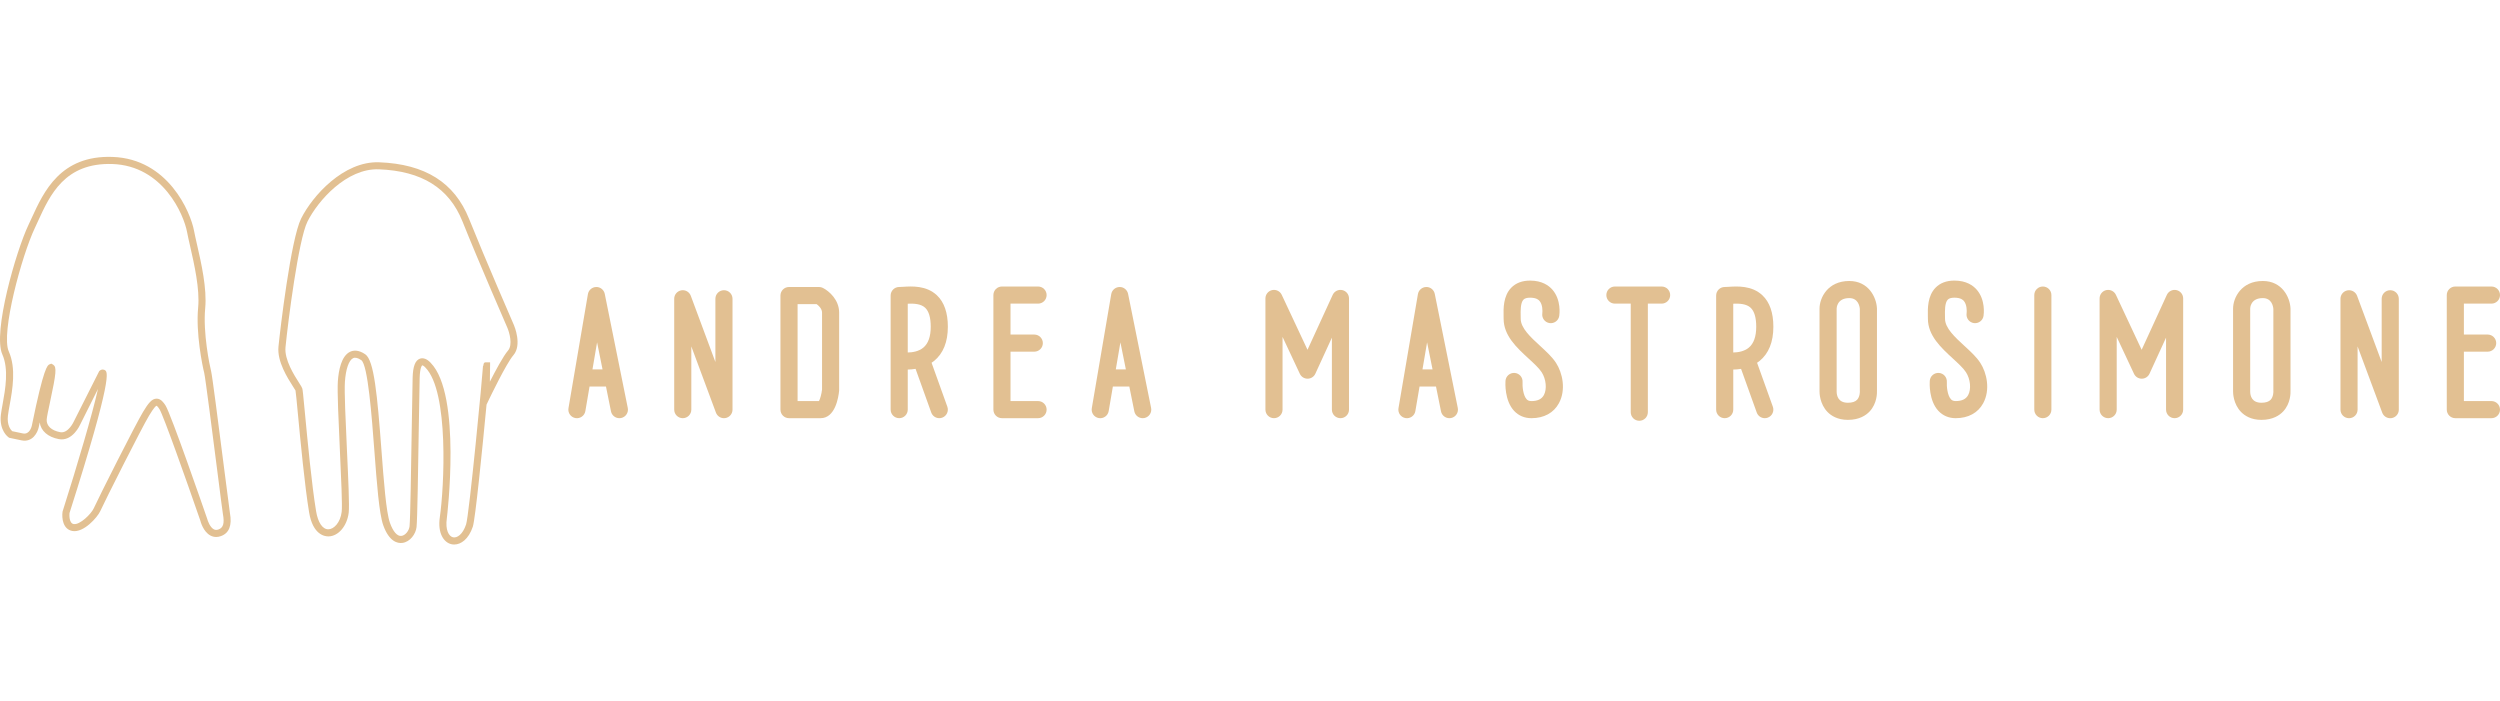 <?xml version="1.0" encoding="utf-8"?>
<!-- Generator: Adobe Illustrator 24.0.3, SVG Export Plug-In . SVG Version: 6.00 Build 0)  -->
<svg version="1.1" xmlns="http://www.w3.org/2000/svg" xmlns:xlink="http://www.w3.org/1999/xlink" x="0px" y="0px"
	 viewBox="0 0 1723.21 483.46" style="enable-background:new 0 0 1723.21 483.46;" xml:space="preserve">
<style type="text/css">
	.st0{display:none;}
	.st1{display:inline;}
	.st2{fill:#010202;}
	.st3{fill:#E2C092;}
	.st4{fill:#020203;}
</style>
<g id="Livello_1" class="st0">
</g>
<g id="Livello_1_copia" class="st0">
</g>
<g id="Livello_3" class="st0">
	<g class="st1">
		<path d="M408.38,254.62l3.18-18.64l3.76,18.64H408.38z M432.72,281.19l-4.41-21.84l0-0.01l-11.46-56.78
			c-0.56-2.78-3.11-4.84-5.88-4.73c-2.84,0.04-5.25,2.11-5.73,4.91l-13.4,78.63c-0.55,3.21,1.61,6.26,4.83,6.81
			c3.21,0.55,6.26-1.61,6.81-4.83l2.88-16.92h11.33l3.45,17.09c0.56,2.8,3.03,4.73,5.78,4.73c0.39,0,0.78-0.04,1.17-0.11
			C431.3,287.49,433.36,284.38,432.72,281.19"/>
		<path d="M499.01,200.04c-3.26,0-5.9,2.64-5.9,5.9v43.59l-16.96-45.65c-1-2.68-3.75-4.26-6.57-3.75c-2.81,0.51-4.86,2.95-4.86,5.81
			v76.41c0,3.26,2.64,5.9,5.9,5.9c3.26,0,5.9-2.64,5.9-5.9v-43.59l16.96,45.64c0.87,2.35,3.1,3.85,5.53,3.85
			c0.35,0,0.7-0.03,1.05-0.09c2.81-0.51,4.85-2.95,4.85-5.81v-76.41C504.91,202.68,502.27,200.04,499.01,200.04"/>
		<path d="M566.62,268.53c-0.33,2.97-1.29,6.47-2.12,7.92h-14.74v-66.83h13.1c1.39,1.01,3.76,3.14,3.76,5.87V268.53z M567.24,198.47
			c-0.83-0.43-1.75-0.65-2.69-0.65h-20.7c-3.26,0-5.9,2.64-5.9,5.9v78.63c0,3.26,2.64,5.9,5.9,5.9h21.76
			c10.14,0,12.34-14.43,12.77-18.84c0.02-0.19,0.03-0.39,0.03-0.58v-53.34C578.42,206.57,571.39,200.59,567.24,198.47"/>
		<path d="M625.7,209.34c4.21-0.18,9.05,0.03,12,2.79c2.55,2.4,3.84,6.8,3.84,13.09c0,6.77-1.73,11.63-5.15,14.43
			c-3.19,2.62-7.45,3.26-10.69,3.31V209.34z M642.11,250.04c0.56-0.38,1.14-0.76,1.68-1.21c6.34-5.15,9.55-13.1,9.55-23.62
			c0-9.67-2.55-16.97-7.57-21.69c-7.28-6.84-17.31-6.22-23.3-5.83c-1.02,0.06-1.92,0.12-2.67,0.12c-3.26,0-5.9,2.64-5.9,5.9v44.67
			v33.96c0,3.26,2.64,5.9,5.9,5.9s5.9-2.64,5.9-5.9v-27.62c1.64-0.02,3.46-0.15,5.39-0.47l10.8,30.08c0.86,2.41,3.13,3.91,5.55,3.91
			c0.66,0,1.34-0.11,1.99-0.35c3.07-1.1,4.66-4.48,3.56-7.55L642.11,250.04z"/>
		<path d="M769.1,254.62l3.18-18.64l3.76,18.64H769.1z M793.44,281.19l-4.41-21.84l0-0.01l-11.46-56.78
			c-0.56-2.78-3.13-4.84-5.88-4.73c-2.84,0.04-5.25,2.11-5.73,4.91l-13.4,78.63c-0.55,3.21,1.61,6.26,4.83,6.81
			c3.2,0.55,6.26-1.61,6.81-4.83l2.88-16.92h11.34l3.45,17.09c0.56,2.8,3.03,4.73,5.78,4.73c0.39,0,0.78-0.04,1.17-0.11
			C792.02,287.49,794.08,284.38,793.44,281.19"/>
		<path d="M715.52,276.45h-18.99V242.4h16.39c3.26,0,5.9-2.64,5.9-5.9c0-3.26-2.64-5.9-5.9-5.9h-16.39v-21.31h18.99
			c3.26,0,5.9-2.64,5.9-5.9c0-3.26-2.64-5.9-5.9-5.9h-24.89c-3.26,0-5.9,2.64-5.9,5.9v78.96c0,3.26,2.64,5.9,5.9,5.9h24.89
			c3.26,0,5.9-2.64,5.9-5.9S718.78,276.45,715.52,276.45"/>
		<path d="M980.49,254.62l3.18-18.64l3.76,18.64H980.49z M1004.83,281.19l-4.41-21.84v-0.01l-11.46-56.78
			c-0.56-2.78-3.07-4.84-5.88-4.73c-2.84,0.04-5.25,2.11-5.73,4.91l-13.4,78.63c-0.55,3.21,1.61,6.26,4.83,6.81
			c3.21,0.55,6.26-1.61,6.81-4.83l2.88-16.92h11.34l3.45,17.09c0.56,2.8,3.03,4.73,5.78,4.73c0.39,0,0.78-0.04,1.17-0.11
			C1003.41,287.49,1005.47,284.38,1004.83,281.19"/>
		<path d="M1647.55,200.04c-3.26,0-5.9,2.64-5.9,5.9v43.6l-16.96-45.65c-1-2.68-3.78-4.25-6.58-3.75c-2.81,0.51-4.86,2.95-4.86,5.81
			v76.41c0,3.26,2.64,5.9,5.9,5.9s5.9-2.64,5.9-5.9v-43.59l16.97,45.65c0.87,2.35,3.1,3.85,5.53,3.85c0.34,0,0.7-0.03,1.05-0.09
			c2.81-0.51,4.86-2.95,4.86-5.81v-76.41C1653.45,202.68,1650.81,200.04,1647.55,200.04"/>
		<path d="M1194.71,209.34c4.19-0.18,9.05,0.03,11.99,2.79c2.55,2.4,3.84,6.8,3.84,13.09c0,6.77-1.73,11.62-5.15,14.43
			c-3.19,2.62-7.45,3.26-10.69,3.31V209.34z M1211.12,250.04c0.56-0.38,1.13-0.76,1.68-1.2c6.34-5.15,9.55-13.1,9.55-23.62
			c0-9.67-2.55-16.97-7.57-21.69c-7.28-6.84-17.32-6.21-23.3-5.83c-1.02,0.06-1.92,0.12-2.67,0.12c-3.26,0-5.9,2.64-5.9,5.9v44.66
			v33.97c0,3.26,2.64,5.9,5.9,5.9s5.9-2.64,5.9-5.9v-27.62c1.64-0.02,3.46-0.16,5.38-0.47l10.8,30.08c0.87,2.41,3.14,3.91,5.55,3.91
			c0.66,0,1.34-0.11,2-0.35c3.07-1.1,4.66-4.48,3.56-7.55L1211.12,250.04z"/>
		<path d="M1717.31,276.45h-18.99V242.4h16.38c3.26,0,5.9-2.64,5.9-5.9c0-3.26-2.64-5.9-5.9-5.9h-16.38v-21.31h18.99
			c3.26,0,5.9-2.64,5.9-5.9c0-3.26-2.64-5.9-5.9-5.9h-24.89c-3.26,0-5.9,2.64-5.9,5.9v78.96c0,3.26,2.64,5.9,5.9,5.9h24.89
			c3.26,0,5.9-2.64,5.9-5.9S1720.57,276.45,1717.31,276.45"/>
		<path d="M925.22,199.96c-2.71-0.6-5.47,0.78-6.62,3.3l-17.36,37.84l-17.76-37.88c-1.17-2.5-3.93-3.86-6.62-3.26
			c-2.7,0.6-4.62,2.99-4.62,5.76v76.63c0,3.26,2.64,5.9,5.9,5.9s5.9-2.64,5.9-5.9v-50.13l11.91,25.41c0.97,2.08,3.05,3.4,5.34,3.4
			h0.03c2.3-0.01,4.38-1.35,5.34-3.44l11.4-24.85v49.61c0,3.26,2.64,5.9,5.9,5.9c3.26,0,5.9-2.64,5.9-5.9v-76.63
			C929.86,202.95,927.93,200.55,925.22,199.96"/>
		<path d="M1500.19,199.96c-2.7-0.59-5.47,0.78-6.62,3.3l-17.36,37.84l-17.75-37.88c-1.17-2.51-3.94-3.85-6.62-3.26
			c-2.7,0.6-4.62,2.99-4.62,5.76v76.63c0,3.26,2.64,5.9,5.9,5.9c3.26,0,5.9-2.64,5.9-5.9v-50.13l11.91,25.41
			c0.97,2.08,3.06,3.4,5.34,3.4h0.02c2.3-0.01,4.39-1.35,5.34-3.44l11.4-24.86v49.62c0,3.26,2.64,5.9,5.9,5.9s5.9-2.64,5.9-5.9
			v-76.63C1504.83,202.95,1502.9,200.55,1500.19,199.96"/>
		<path d="M1055.58,288.25c-4.73,0-8.84-1.74-11.91-5.02c-6.69-7.16-6.06-19.33-5.97-20.7c0.22-3.25,3.04-5.67,6.29-5.48
			c3.25,0.22,5.71,3.04,5.48,6.29c-0.17,2.7,0.3,9.16,2.83,11.86c0.58,0.62,1.43,1.26,3.27,1.26c4.28,0,7.09-1.35,8.6-4.14
			c2.22-4.1,1.56-11.02-1.52-15.75c-1.85-2.85-5.33-6.04-9.01-9.42c-8.07-7.41-17.21-15.8-17.21-27.41c0-0.53-0.01-1.12-0.03-1.74
			c-0.11-5.23-0.29-13.98,5.3-19.7c3.18-3.24,7.54-4.89,12.98-4.89c8.25,0,12.96,3.45,15.45,6.34c6.07,7.05,4.81,16.89,4.64,17.99
			c-0.48,3.22-3.48,5.43-6.71,4.96c-3.21-0.48-5.43-3.46-4.97-6.68c0.21-1.55,0.27-6.09-1.93-8.61c-0.48-0.55-1.94-2.22-6.49-2.22
			c-2.15,0-3.67,0.45-4.55,1.34c-2.13,2.17-2.01,7.82-1.94,11.2c0.02,0.71,0.03,1.38,0.03,1.99c0,6.42,6.81,12.67,13.4,18.72
			c4.24,3.9,8.25,7.58,10.92,11.67c4.49,6.89,7.04,18.54,2.01,27.82C1070.95,284.59,1064.21,288.25,1055.58,288.25"/>
		<path d="M1348.03,288.25c-4.72,0-8.84-1.74-11.91-5.02c-6.69-7.16-6.06-19.33-5.96-20.7c0.22-3.25,3.02-5.69,6.29-5.48
			c3.25,0.22,5.7,3.04,5.48,6.29c-0.17,2.7,0.3,9.16,2.83,11.85c0.58,0.62,1.43,1.26,3.27,1.26c4.28,0,7.09-1.35,8.6-4.14
			c2.22-4.1,1.56-11.02-1.52-15.75c-1.86-2.85-5.33-6.04-9.01-9.42c-8.07-7.41-17.22-15.8-17.22-27.41c0-0.53-0.01-1.12-0.03-1.74
			c-0.11-5.23-0.29-13.98,5.31-19.7c3.18-3.24,7.54-4.89,12.98-4.89c8.25,0,12.96,3.45,15.45,6.34c6.07,7.04,4.81,16.89,4.64,17.99
			c-0.48,3.23-3.51,5.44-6.71,4.97c-3.21-0.48-5.43-3.46-4.97-6.68c0.21-1.55,0.26-6.09-1.93-8.61c-0.48-0.55-1.94-2.22-6.49-2.22
			c-2.14,0-3.67,0.45-4.54,1.34c-2.13,2.17-2.01,7.82-1.94,11.2c0.01,0.72,0.03,1.38,0.03,1.99c0,6.42,6.81,12.67,13.39,18.72
			c4.25,3.9,8.25,7.58,10.92,11.67c4.49,6.89,7.04,18.54,2.01,27.82C1363.4,284.59,1356.66,288.25,1348.03,288.25"/>
		<path d="M1145.33,197.49h-32.2c-3.26,0-5.9,2.64-5.9,5.9s2.64,5.9,5.9,5.9h10.91v74.85c0,3.26,2.64,5.9,5.9,5.9s5.9-2.64,5.9-5.9
			v-74.85h9.49c3.26,0,5.9-2.64,5.9-5.9S1148.59,197.49,1145.33,197.49"/>
		<path d="M1260.07,212.76h5.9v57.1c0.02,2.91,1.06,7.75,7.75,7.75c2.95,0,5.1-0.7,6.37-2.08c1.97-2.12,1.88-5.68,1.88-5.72
			c-0.01-0.15-0.02-0.29-0.02-0.44v-56.42c-0.15-1.85-1.14-7.48-7.27-7.48c-8.61,0-8.71,6.98-8.71,7.28H1260.07z M1273.72,289.41
			c-7.17,0-11.54-2.91-13.95-5.35c-5.56-5.64-5.62-13.41-5.6-14.29v-57.01c0-7.38,5.57-19.08,20.51-19.08
			c13.27,0,18.68,11.22,19.07,18.77c0.01,0.1,0.01,0.2,0.01,0.31v56.45c0.08,1.67,0.09,8.86-5.01,14.35
			C1286.27,286.23,1281.65,289.41,1273.72,289.41"/>
		<path d="M1545.12,212.76h5.9v57.1c0.02,2.91,1.06,7.75,7.75,7.75c2.95,0,5.1-0.7,6.37-2.08c1.97-2.12,1.88-5.68,1.87-5.72
			c-0.01-0.15-0.02-0.29-0.02-0.44v-56.42c-0.15-1.85-1.14-7.48-7.28-7.48c-8.61,0-8.7,6.98-8.7,7.28H1545.12z M1558.77,289.41
			c-7.17,0-11.54-2.91-13.95-5.35c-5.56-5.64-5.62-13.41-5.6-14.29v-57.01c0-7.38,5.57-19.08,20.51-19.08
			c13.28,0,18.68,11.22,19.07,18.77c0,0.1,0.01,0.2,0.01,0.31v56.45c0.08,1.67,0.09,8.86-5.01,14.35
			C1571.32,286.23,1566.7,289.41,1558.77,289.41"/>
		<path d="M1408.1,288.25c-3.26,0-5.9-2.64-5.9-5.9v-78.96c0-3.26,2.64-5.9,5.9-5.9c3.26,0,5.9,2.64,5.9,5.9v78.96
			C1414,285.61,1411.36,288.25,1408.1,288.25"/>
		<path d="M107.96,274.78c2.84,0,4.79,2.55,6.17,4.77c3.78,6.07,26.1,70.58,28.64,77.91c0.45,1.73,2.01,5.98,4.57,7.36
			c0.98,0.53,2.01,0.57,3.23,0.14c3.32-1.15,4.25-4.3,3.1-10.52c-0.24-1.29-1.56-11.58-3.87-29.66
			c-3.31-25.87-8.31-64.96-9.03-67.73c-1.24-4.72-5.88-27.58-4.19-45.07c1.22-12.69-2.68-29.77-5.52-42.24
			c-0.86-3.77-1.62-7.12-2.12-9.79c-2.19-11.8-16.38-45.74-51.61-46.91c-32.66-0.99-42.86,21.31-51.09,39.3
			c-0.76,1.65-1.48,3.25-2.2,4.77c-9.02,18.98-23.61,72.55-17.99,85.14c5.19,11.65,2.53,26.35,0.58,37.09
			c-0.5,2.78-0.94,5.18-1.17,7.15c-0.77,6.67,1.98,9.82,2.94,10.71l7.5,1.58c4.67,0.87,5.98-5.09,6.03-5.35
			c8.3-40.72,10.84-41.75,12.21-42.3l1.21-0.49l1.34,0.76c2.46,1.68,2.13,5.52-2.2,25.72c-1.14,5.3-2.21,10.31-2.31,12.04
			c-0.23,4.33,3.24,7.59,9.28,8.73c5.64,1.08,9.42-7.37,9.46-7.45l17.48-34.66c1.85-1.72,3.46-0.92,3.92-0.63
			c1.87,1.19,5.77,3.66-24.41,98.49c-0.1,1.13-0.43,6.96,2.83,7.57c4.3,0.77,12.11-6.96,13.87-10.81
			c3.79-8.3,28.62-57.54,33.95-66.41c3.66-6.09,6.1-9.18,9.35-9.21H107.96z M149,370.13c-1.4,0-2.75-0.34-4.01-1.02
			c-4.9-2.65-6.72-9.49-6.91-10.26c-9.81-28.39-25.46-72.47-28.1-76.71c-1.4-2.25-2.05-2.47-2.08-2.48c-0.4,0.1-1.72,1.12-5.16,6.84
			c-5.2,8.66-30.21,58.29-33.69,65.92c-1.85,4.06-11.37,15.01-19.19,13.58c-6.54-1.21-7.34-8.86-6.77-13.19l0.1-0.42
			c10.21-32.09,20.57-67.32,24.34-84.28L55.34,292.5c-0.16,0.37-5.31,11.97-14.79,10.18c-7.59-1.43-12.44-5.76-13.17-11.55
			c-0.23,1.1-0.45,2.19-0.67,3.28c-0.79,3.79-4.25,10.59-11.77,9.15l-8.59-1.8l-0.39-0.26c-0.27-0.18-6.62-4.6-5.36-15.56
			c0.25-2.12,0.7-4.59,1.22-7.46c1.83-10.11,4.35-23.96-0.23-34.24c-6.68-14.99,9.39-71.01,18.04-89.22c0.71-1.5,1.43-3.07,2.18-4.7
			c8.36-18.29,19.91-43.36,55.68-42.15c38.43,1.28,53.87,38.1,56.25,50.89c0.49,2.62,1.24,5.9,2.08,9.6
			c2.92,12.79,6.91,30.31,5.62,43.79c-1.62,16.86,3.07,39.59,4.06,43.37c0.75,2.84,4.58,32.63,9.15,68.34
			c1.93,15.12,3.6,28.18,3.82,29.4c1.59,8.61-0.53,14-6.29,16.01C151.1,369.94,150.04,370.13,149,370.13"/>
		<path class="st4" d="M291.05,246.95c3.02,0,5.48,2.76,5.8,3.13c21.51,21.94,11.27,106.32,11.15,107.15
			c-1.17,8.05,1.37,12.45,4.23,13.12c2.77,0.64,6.73-1.88,9.05-8.9c2.1-6.36,11.44-103.59,11.65-109.23h0.17
			c0.29-2.5,0.92-2.49,2.28-2.49l2.43,0.01v2.53c0,0.01,0,0.04-0.01,0.1c-0.02,0.78-0.08,5.41-0.14,10.73
			c3.91-7.69,9.3-17.75,12.51-21.46c3.43-3.98,0.88-12.61-0.4-15.61c-0.19-0.43-19.8-45.45-31.01-73.44
			c-9.23-23.02-28.07-34.76-57.6-35.88c-22.26-0.85-42.07,21.66-49.24,36.06c-6.17,12.39-13.35,68.61-15.13,86.59
			c-0.85,8.56,6.03,19.32,9.34,24.5c1.41,2.22,2,3.15,2.25,3.97c0.27,0.89,0.61,4.27,1.83,17.18c1.75,18.5,4.69,49.46,7.67,67.36
			c1.29,7.82,4.43,12.47,8.4,12.47h0.11c3.77-0.08,8.22-4.61,9.13-12.05c0.52-4.23-0.38-23.68-1.25-42.48
			c-0.92-19.92-1.87-40.53-1.4-47.45c0.53-7.7,2.42-17.48,8.41-20.37c2.15-1.03,5.71-1.57,10.52,1.74
			c6.05,4.16,8.25,27.84,11.15,66.36c1.58,20.87,3.2,42.45,5.83,49.82c2.17,6.05,5.06,9.38,7.94,8.98c2.58-0.31,5.23-3.47,5.58-6.64
			c0.53-4.87,1.08-40.26,1.53-68.7c0.23-14.72,0.43-27.63,0.59-33.67c0.2-7.82,1.8-12,5.03-13.15
			C289.98,247.04,290.52,246.95,291.05,246.95 M313.07,375.33c-0.68,0-1.34-0.08-1.97-0.23c-5.12-1.21-9.56-7.42-7.94-18.57
			c3.01-20.77,6.42-86.49-9.91-103.16c-0.8-0.91-1.85-1.59-2.21-1.54c0,0-1.57,0.98-1.77,8.67c-0.15,6.03-0.36,18.93-0.59,33.62
			c-0.47,30.03-1,64.06-1.55,69.15c-0.52,4.77-4.43,10.32-9.85,10.96c-3.15,0.38-9.01-0.72-13.11-12.18
			c-2.85-7.99-4.43-28.93-6.1-51.1c-1.79-23.72-4.49-59.56-9.05-62.7c-2.32-1.59-4.2-2.05-5.63-1.36
			c-2.93,1.42-5.05,7.51-5.65,16.31c-0.46,6.64,0.48,27.1,1.4,46.89c0.92,19.88,1.79,38.66,1.22,43.3
			c-1.12,9.17-7.08,16.19-13.86,16.34c-2.57,0.07-10.85-0.99-13.43-16.54c-3-18.07-5.95-49.14-7.71-67.7
			c-0.78-8.24-1.45-15.36-1.67-16.32c-0.11-0.23-0.93-1.52-1.66-2.66c-3.88-6.07-11.1-17.37-10.08-27.61
			c1.16-11.69,8.53-74.04,15.62-88.28h0c7.7-15.48,29.25-39.7,53.78-38.76c31.66,1.2,51.92,13.94,61.95,38.94
			c11.19,27.91,30.77,72.87,30.96,73.32c0.24,0.57,5.73,13.63-0.39,20.72c-4.93,5.72-16.45,29.78-16.57,30.02l-1.93,4.04
			c-2.95,31.06-7.72,78.87-9.45,84.09C323.03,371.71,317.7,375.33,313.07,375.33"/>
	</g>
</g>
<g id="Livello_3_copia">
	<g>
		<path class="st3" d="M408.38,254.62l3.18-18.64l3.76,18.64H408.38z M432.72,281.19l-4.41-21.84l0-0.01l-11.46-56.78
			c-0.56-2.78-3.11-4.84-5.88-4.73c-2.84,0.04-5.25,2.11-5.73,4.91l-13.4,78.63c-0.55,3.21,1.61,6.26,4.83,6.81
			c3.21,0.55,6.26-1.61,6.81-4.83l2.88-16.92h11.33l3.45,17.09c0.56,2.8,3.03,4.73,5.78,4.73c0.39,0,0.78-0.04,1.17-0.11
			C431.3,287.49,433.36,284.38,432.72,281.19"/>
		<path class="st3" d="M499.01,200.04c-3.26,0-5.9,2.64-5.9,5.9v43.59l-16.96-45.65c-1-2.68-3.75-4.26-6.57-3.75
			c-2.81,0.51-4.86,2.95-4.86,5.81v76.41c0,3.26,2.64,5.9,5.9,5.9c3.26,0,5.9-2.64,5.9-5.9v-43.59l16.96,45.64
			c0.87,2.35,3.1,3.85,5.53,3.85c0.35,0,0.7-0.03,1.05-0.09c2.81-0.51,4.85-2.95,4.85-5.81v-76.41
			C504.91,202.68,502.27,200.04,499.01,200.04"/>
		<path class="st3" d="M566.62,268.53c-0.33,2.97-1.29,6.47-2.12,7.92h-14.74v-66.83h13.1c1.39,1.01,3.76,3.14,3.76,5.87V268.53z
			 M567.24,198.47c-0.83-0.43-1.75-0.65-2.69-0.65h-20.7c-3.26,0-5.9,2.64-5.9,5.9v78.63c0,3.26,2.64,5.9,5.9,5.9h21.76
			c10.14,0,12.34-14.43,12.77-18.84c0.02-0.19,0.03-0.39,0.03-0.58v-53.34C578.42,206.57,571.39,200.59,567.24,198.47"/>
		<path class="st3" d="M625.7,209.34c4.21-0.18,9.05,0.03,12,2.79c2.55,2.4,3.84,6.8,3.84,13.09c0,6.77-1.73,11.63-5.15,14.43
			c-3.19,2.62-7.45,3.26-10.69,3.31V209.34z M642.11,250.04c0.56-0.38,1.14-0.76,1.68-1.21c6.34-5.15,9.55-13.1,9.55-23.62
			c0-9.67-2.55-16.97-7.57-21.69c-7.28-6.84-17.31-6.22-23.3-5.83c-1.02,0.06-1.92,0.12-2.67,0.12c-3.26,0-5.9,2.64-5.9,5.9v44.67
			v33.96c0,3.26,2.64,5.9,5.9,5.9s5.9-2.64,5.9-5.9v-27.62c1.64-0.02,3.46-0.15,5.39-0.47l10.8,30.08c0.86,2.41,3.13,3.91,5.55,3.91
			c0.66,0,1.34-0.11,1.99-0.35c3.07-1.1,4.66-4.48,3.56-7.55L642.11,250.04z"/>
		<path class="st3" d="M769.1,254.62l3.18-18.64l3.76,18.64H769.1z M793.44,281.19l-4.41-21.84l0-0.01l-11.46-56.78
			c-0.56-2.78-3.13-4.84-5.88-4.73c-2.84,0.04-5.25,2.11-5.73,4.91l-13.4,78.63c-0.55,3.21,1.61,6.26,4.83,6.81
			c3.2,0.55,6.26-1.61,6.81-4.83l2.88-16.92h11.34l3.45,17.09c0.56,2.8,3.03,4.73,5.78,4.73c0.39,0,0.78-0.04,1.17-0.11
			C792.02,287.49,794.08,284.38,793.44,281.19"/>
		<path class="st3" d="M715.52,276.45h-18.99V242.4h16.39c3.26,0,5.9-2.64,5.9-5.9c0-3.26-2.64-5.9-5.9-5.9h-16.39v-21.31h18.99
			c3.26,0,5.9-2.64,5.9-5.9c0-3.26-2.64-5.9-5.9-5.9h-24.89c-3.26,0-5.9,2.64-5.9,5.9v78.96c0,3.26,2.64,5.9,5.9,5.9h24.89
			c3.26,0,5.9-2.64,5.9-5.9S718.78,276.45,715.52,276.45"/>
		<path class="st3" d="M980.49,254.62l3.18-18.64l3.76,18.64H980.49z M1004.83,281.19l-4.41-21.84v-0.01l-11.46-56.78
			c-0.56-2.78-3.07-4.84-5.88-4.73c-2.84,0.04-5.25,2.11-5.73,4.91l-13.4,78.63c-0.55,3.21,1.61,6.26,4.83,6.81
			c3.21,0.55,6.26-1.61,6.81-4.83l2.88-16.92h11.34l3.45,17.09c0.56,2.8,3.03,4.73,5.78,4.73c0.39,0,0.78-0.04,1.17-0.11
			C1003.41,287.49,1005.47,284.38,1004.83,281.19"/>
		<path class="st3" d="M1647.55,200.04c-3.26,0-5.9,2.64-5.9,5.9v43.6l-16.96-45.65c-1-2.68-3.78-4.25-6.58-3.75
			c-2.81,0.51-4.86,2.95-4.86,5.81v76.41c0,3.26,2.64,5.9,5.9,5.9s5.9-2.64,5.9-5.9v-43.59l16.97,45.65
			c0.87,2.35,3.1,3.85,5.53,3.85c0.34,0,0.7-0.03,1.05-0.09c2.81-0.51,4.86-2.95,4.86-5.81v-76.41
			C1653.45,202.68,1650.81,200.04,1647.55,200.04"/>
		<path class="st3" d="M1194.71,209.34c4.19-0.18,9.05,0.03,11.99,2.79c2.55,2.4,3.84,6.8,3.84,13.09c0,6.77-1.73,11.62-5.15,14.43
			c-3.19,2.62-7.45,3.26-10.69,3.31V209.34z M1211.12,250.04c0.56-0.38,1.13-0.76,1.68-1.2c6.34-5.15,9.55-13.1,9.55-23.62
			c0-9.67-2.55-16.97-7.57-21.69c-7.28-6.84-17.32-6.21-23.3-5.83c-1.02,0.06-1.92,0.12-2.67,0.12c-3.26,0-5.9,2.64-5.9,5.9v44.66
			v33.97c0,3.26,2.64,5.9,5.9,5.9s5.9-2.64,5.9-5.9v-27.62c1.64-0.02,3.46-0.16,5.38-0.47l10.8,30.08c0.87,2.41,3.14,3.91,5.55,3.91
			c0.66,0,1.34-0.11,2-0.35c3.07-1.1,4.66-4.48,3.56-7.55L1211.12,250.04z"/>
		<path class="st3" d="M1717.31,276.45h-18.99V242.4h16.38c3.26,0,5.9-2.64,5.9-5.9c0-3.26-2.64-5.9-5.9-5.9h-16.38v-21.31h18.99
			c3.26,0,5.9-2.64,5.9-5.9c0-3.26-2.64-5.9-5.9-5.9h-24.89c-3.26,0-5.9,2.64-5.9,5.9v78.96c0,3.26,2.64,5.9,5.9,5.9h24.89
			c3.26,0,5.9-2.64,5.9-5.9S1720.57,276.45,1717.31,276.45"/>
		<path class="st3" d="M925.22,199.96c-2.71-0.6-5.47,0.78-6.62,3.3l-17.36,37.84l-17.76-37.88c-1.17-2.5-3.93-3.86-6.62-3.26
			c-2.7,0.6-4.62,2.99-4.62,5.76v76.63c0,3.26,2.64,5.9,5.9,5.9s5.9-2.64,5.9-5.9v-50.13l11.91,25.41c0.97,2.08,3.05,3.4,5.34,3.4
			h0.03c2.3-0.01,4.38-1.35,5.34-3.44l11.4-24.85v49.61c0,3.26,2.64,5.9,5.9,5.9c3.26,0,5.9-2.64,5.9-5.9v-76.63
			C929.86,202.95,927.93,200.55,925.22,199.96"/>
		<path class="st3" d="M1500.19,199.96c-2.7-0.59-5.47,0.78-6.62,3.3l-17.36,37.84l-17.75-37.88c-1.17-2.51-3.94-3.85-6.62-3.26
			c-2.7,0.6-4.62,2.99-4.62,5.76v76.63c0,3.26,2.64,5.9,5.9,5.9c3.26,0,5.9-2.64,5.9-5.9v-50.13l11.91,25.41
			c0.97,2.08,3.06,3.4,5.34,3.4h0.02c2.3-0.01,4.39-1.35,5.34-3.44l11.4-24.86v49.62c0,3.26,2.64,5.9,5.9,5.9s5.9-2.64,5.9-5.9
			v-76.63C1504.83,202.95,1502.9,200.55,1500.19,199.96"/>
		<path class="st3" d="M1055.58,288.25c-4.73,0-8.84-1.74-11.91-5.02c-6.69-7.16-6.06-19.33-5.97-20.7
			c0.22-3.25,3.04-5.67,6.29-5.48c3.25,0.22,5.71,3.04,5.48,6.29c-0.17,2.7,0.3,9.16,2.83,11.86c0.58,0.62,1.43,1.26,3.27,1.26
			c4.28,0,7.09-1.35,8.6-4.14c2.22-4.1,1.56-11.02-1.52-15.75c-1.85-2.85-5.33-6.04-9.01-9.42c-8.07-7.41-17.21-15.8-17.21-27.41
			c0-0.53-0.01-1.12-0.03-1.74c-0.11-5.23-0.29-13.98,5.3-19.7c3.18-3.24,7.54-4.89,12.98-4.89c8.25,0,12.96,3.45,15.45,6.34
			c6.07,7.05,4.81,16.89,4.64,17.99c-0.48,3.22-3.48,5.43-6.71,4.96c-3.21-0.48-5.43-3.46-4.97-6.68c0.21-1.55,0.27-6.09-1.93-8.61
			c-0.48-0.55-1.94-2.22-6.49-2.22c-2.15,0-3.67,0.45-4.55,1.34c-2.13,2.17-2.01,7.82-1.94,11.2c0.02,0.71,0.03,1.38,0.03,1.99
			c0,6.42,6.81,12.67,13.4,18.72c4.24,3.9,8.25,7.58,10.92,11.67c4.49,6.89,7.04,18.54,2.01,27.82
			C1070.95,284.59,1064.21,288.25,1055.58,288.25"/>
		<path class="st3" d="M1348.03,288.25c-4.72,0-8.84-1.74-11.91-5.02c-6.69-7.16-6.06-19.33-5.96-20.7
			c0.22-3.25,3.02-5.69,6.29-5.48c3.25,0.22,5.7,3.04,5.48,6.29c-0.17,2.7,0.3,9.16,2.83,11.85c0.58,0.62,1.43,1.26,3.27,1.26
			c4.28,0,7.09-1.35,8.6-4.14c2.22-4.1,1.56-11.02-1.52-15.75c-1.86-2.85-5.33-6.04-9.01-9.42c-8.07-7.41-17.22-15.8-17.22-27.41
			c0-0.53-0.01-1.12-0.03-1.74c-0.11-5.23-0.29-13.98,5.31-19.7c3.18-3.24,7.54-4.89,12.98-4.89c8.25,0,12.96,3.45,15.45,6.34
			c6.07,7.04,4.81,16.89,4.64,17.99c-0.48,3.23-3.51,5.44-6.71,4.97c-3.21-0.48-5.43-3.46-4.97-6.68c0.21-1.55,0.26-6.09-1.93-8.61
			c-0.48-0.55-1.94-2.22-6.49-2.22c-2.14,0-3.67,0.45-4.54,1.34c-2.13,2.17-2.01,7.82-1.94,11.2c0.01,0.72,0.03,1.38,0.03,1.99
			c0,6.42,6.81,12.67,13.39,18.72c4.25,3.9,8.25,7.58,10.92,11.67c4.49,6.89,7.04,18.54,2.01,27.82
			C1363.4,284.59,1356.66,288.25,1348.03,288.25"/>
		<path class="st3" d="M1145.33,197.49h-32.2c-3.26,0-5.9,2.64-5.9,5.9s2.64,5.9,5.9,5.9h10.91v74.85c0,3.26,2.64,5.9,5.9,5.9
			s5.9-2.64,5.9-5.9v-74.85h9.49c3.26,0,5.9-2.64,5.9-5.9S1148.59,197.49,1145.33,197.49"/>
		<path class="st3" d="M1260.07,212.76h5.9v57.1c0.02,2.91,1.06,7.75,7.75,7.75c2.95,0,5.1-0.7,6.37-2.08
			c1.97-2.12,1.88-5.68,1.88-5.72c-0.01-0.15-0.02-0.29-0.02-0.44v-56.42c-0.15-1.85-1.14-7.48-7.27-7.48
			c-8.61,0-8.71,6.98-8.71,7.28H1260.07z M1273.72,289.41c-7.17,0-11.54-2.91-13.95-5.35c-5.56-5.64-5.62-13.41-5.6-14.29v-57.01
			c0-7.38,5.57-19.08,20.51-19.08c13.27,0,18.68,11.22,19.07,18.77c0.01,0.1,0.01,0.2,0.01,0.31v56.45
			c0.08,1.67,0.09,8.86-5.01,14.35C1286.27,286.23,1281.65,289.41,1273.72,289.41"/>
		<path class="st3" d="M1545.12,212.76h5.9v57.1c0.02,2.91,1.06,7.75,7.75,7.75c2.95,0,5.1-0.7,6.37-2.08
			c1.97-2.12,1.88-5.68,1.87-5.72c-0.01-0.15-0.02-0.29-0.02-0.44v-56.42c-0.15-1.85-1.14-7.48-7.28-7.48c-8.61,0-8.7,6.98-8.7,7.28
			H1545.12z M1558.77,289.41c-7.17,0-11.54-2.91-13.95-5.35c-5.56-5.64-5.62-13.41-5.6-14.29v-57.01c0-7.38,5.57-19.08,20.51-19.08
			c13.28,0,18.68,11.22,19.07,18.77c0,0.1,0.01,0.2,0.01,0.31v56.45c0.08,1.67,0.09,8.86-5.01,14.35
			C1571.32,286.23,1566.7,289.41,1558.77,289.41"/>
		<path class="st3" d="M1408.1,288.25c-3.26,0-5.9-2.64-5.9-5.9v-78.96c0-3.26,2.64-5.9,5.9-5.9c3.26,0,5.9,2.64,5.9,5.9v78.96
			C1414,285.61,1411.36,288.25,1408.1,288.25"/>
		<path class="st3" d="M107.96,274.78c2.84,0,4.79,2.55,6.17,4.77c3.78,6.07,26.1,70.58,28.64,77.91c0.45,1.73,2.01,5.98,4.57,7.36
			c0.98,0.53,2.01,0.57,3.23,0.14c3.32-1.15,4.25-4.3,3.1-10.52c-0.24-1.29-1.56-11.58-3.87-29.66
			c-3.31-25.87-8.31-64.96-9.03-67.73c-1.24-4.72-5.88-27.58-4.19-45.07c1.22-12.69-2.68-29.77-5.52-42.24
			c-0.86-3.77-1.62-7.12-2.12-9.79c-2.19-11.8-16.38-45.74-51.61-46.91c-32.66-0.99-42.86,21.31-51.09,39.3
			c-0.76,1.65-1.48,3.25-2.2,4.77c-9.02,18.98-23.61,72.55-17.99,85.14c5.19,11.65,2.53,26.35,0.58,37.09
			c-0.5,2.78-0.94,5.18-1.17,7.15c-0.77,6.67,1.98,9.82,2.94,10.71l7.5,1.58c4.67,0.87,5.98-5.09,6.03-5.35
			c8.3-40.72,10.84-41.75,12.21-42.3l1.21-0.49l1.34,0.76c2.46,1.68,2.13,5.52-2.2,25.72c-1.14,5.3-2.21,10.31-2.31,12.04
			c-0.23,4.33,3.24,7.59,9.28,8.73c5.64,1.08,9.42-7.37,9.46-7.45l17.48-34.66c1.85-1.72,3.46-0.92,3.92-0.63
			c1.87,1.19,5.77,3.66-24.41,98.49c-0.1,1.13-0.43,6.96,2.83,7.57c4.3,0.77,12.11-6.96,13.87-10.81
			c3.79-8.3,28.62-57.54,33.95-66.41c3.66-6.09,6.1-9.18,9.35-9.21H107.96z M149,370.13c-1.4,0-2.75-0.34-4.01-1.02
			c-4.9-2.65-6.72-9.49-6.91-10.26c-9.81-28.39-25.46-72.47-28.1-76.71c-1.4-2.25-2.05-2.47-2.08-2.48c-0.4,0.1-1.72,1.12-5.16,6.84
			c-5.2,8.66-30.21,58.29-33.69,65.92c-1.85,4.06-11.37,15.01-19.19,13.58c-6.54-1.21-7.34-8.86-6.77-13.19l0.1-0.42
			c10.21-32.09,20.57-67.32,24.34-84.28L55.34,292.5c-0.16,0.37-5.31,11.97-14.79,10.18c-7.59-1.43-12.44-5.76-13.17-11.55
			c-0.23,1.1-0.45,2.19-0.67,3.28c-0.79,3.79-4.25,10.59-11.77,9.15l-8.59-1.8l-0.39-0.26c-0.27-0.18-6.62-4.6-5.36-15.56
			c0.25-2.12,0.7-4.59,1.22-7.46c1.83-10.11,4.35-23.96-0.23-34.24c-6.68-14.99,9.39-71.01,18.04-89.22c0.71-1.5,1.43-3.07,2.18-4.7
			c8.36-18.29,19.91-43.36,55.68-42.15c38.43,1.28,53.87,38.1,56.25,50.89c0.49,2.62,1.24,5.9,2.08,9.6
			c2.92,12.79,6.91,30.31,5.62,43.79c-1.62,16.86,3.07,39.59,4.06,43.37c0.75,2.84,4.58,32.63,9.15,68.34
			c1.93,15.12,3.6,28.18,3.82,29.4c1.59,8.61-0.53,14-6.29,16.01C151.1,369.94,150.04,370.13,149,370.13"/>
		<path class="st3" d="M291.05,246.95c3.02,0,5.48,2.76,5.8,3.13c21.51,21.94,11.27,106.32,11.15,107.15
			c-1.17,8.05,1.37,12.45,4.23,13.12c2.77,0.64,6.73-1.88,9.05-8.9c2.1-6.36,11.44-103.59,11.65-109.23h0.17
			c0.29-2.5,0.92-2.49,2.28-2.49l2.43,0.01v2.53c0,0.01,0,0.04-0.01,0.1c-0.02,0.78-0.08,5.41-0.14,10.73
			c3.91-7.69,9.3-17.75,12.51-21.46c3.43-3.98,0.88-12.61-0.4-15.61c-0.19-0.43-19.8-45.45-31.01-73.44
			c-9.23-23.02-28.07-34.76-57.6-35.88c-22.26-0.85-42.07,21.66-49.24,36.06c-6.17,12.39-13.35,68.61-15.13,86.59
			c-0.85,8.56,6.03,19.32,9.34,24.5c1.41,2.22,2,3.15,2.25,3.97c0.27,0.89,0.61,4.27,1.83,17.18c1.75,18.5,4.69,49.46,7.67,67.36
			c1.29,7.82,4.43,12.47,8.4,12.47h0.11c3.77-0.08,8.22-4.61,9.13-12.05c0.52-4.23-0.38-23.68-1.25-42.48
			c-0.92-19.92-1.87-40.53-1.4-47.45c0.53-7.7,2.42-17.48,8.41-20.37c2.15-1.03,5.71-1.57,10.52,1.74
			c6.05,4.16,8.25,27.84,11.15,66.36c1.58,20.87,3.2,42.45,5.83,49.82c2.17,6.05,5.06,9.38,7.94,8.98c2.58-0.31,5.23-3.47,5.58-6.64
			c0.53-4.87,1.08-40.26,1.53-68.7c0.23-14.72,0.43-27.63,0.59-33.67c0.2-7.82,1.8-12,5.03-13.15
			C289.98,247.04,290.52,246.95,291.05,246.95 M313.07,375.33c-0.68,0-1.34-0.08-1.97-0.23c-5.12-1.21-9.56-7.42-7.94-18.57
			c3.01-20.77,6.42-86.49-9.91-103.16c-0.8-0.91-1.85-1.59-2.21-1.54c0,0-1.57,0.98-1.77,8.67c-0.15,6.03-0.36,18.93-0.59,33.62
			c-0.47,30.03-1,64.06-1.55,69.15c-0.52,4.77-4.43,10.32-9.85,10.96c-3.15,0.38-9.01-0.72-13.11-12.18
			c-2.85-7.99-4.43-28.93-6.1-51.1c-1.79-23.72-4.49-59.56-9.05-62.7c-2.32-1.59-4.2-2.05-5.63-1.36
			c-2.93,1.42-5.05,7.51-5.65,16.31c-0.46,6.64,0.48,27.1,1.4,46.89c0.92,19.88,1.79,38.66,1.22,43.3
			c-1.12,9.17-7.08,16.19-13.86,16.34c-2.57,0.07-10.85-0.99-13.43-16.54c-3-18.07-5.95-49.14-7.71-67.7
			c-0.78-8.24-1.45-15.36-1.67-16.32c-0.11-0.23-0.93-1.52-1.66-2.66c-3.88-6.07-11.1-17.37-10.08-27.61
			c1.16-11.69,8.53-74.04,15.62-88.28h0c7.7-15.48,29.25-39.7,53.78-38.76c31.66,1.2,51.92,13.94,61.95,38.94
			c11.19,27.91,30.77,72.87,30.96,73.32c0.24,0.57,5.73,13.63-0.39,20.72c-4.93,5.72-16.45,29.78-16.57,30.02l-1.93,4.04
			c-2.95,31.06-7.72,78.87-9.45,84.09C323.03,371.71,317.7,375.33,313.07,375.33"/>
	</g>
</g>
</svg>
